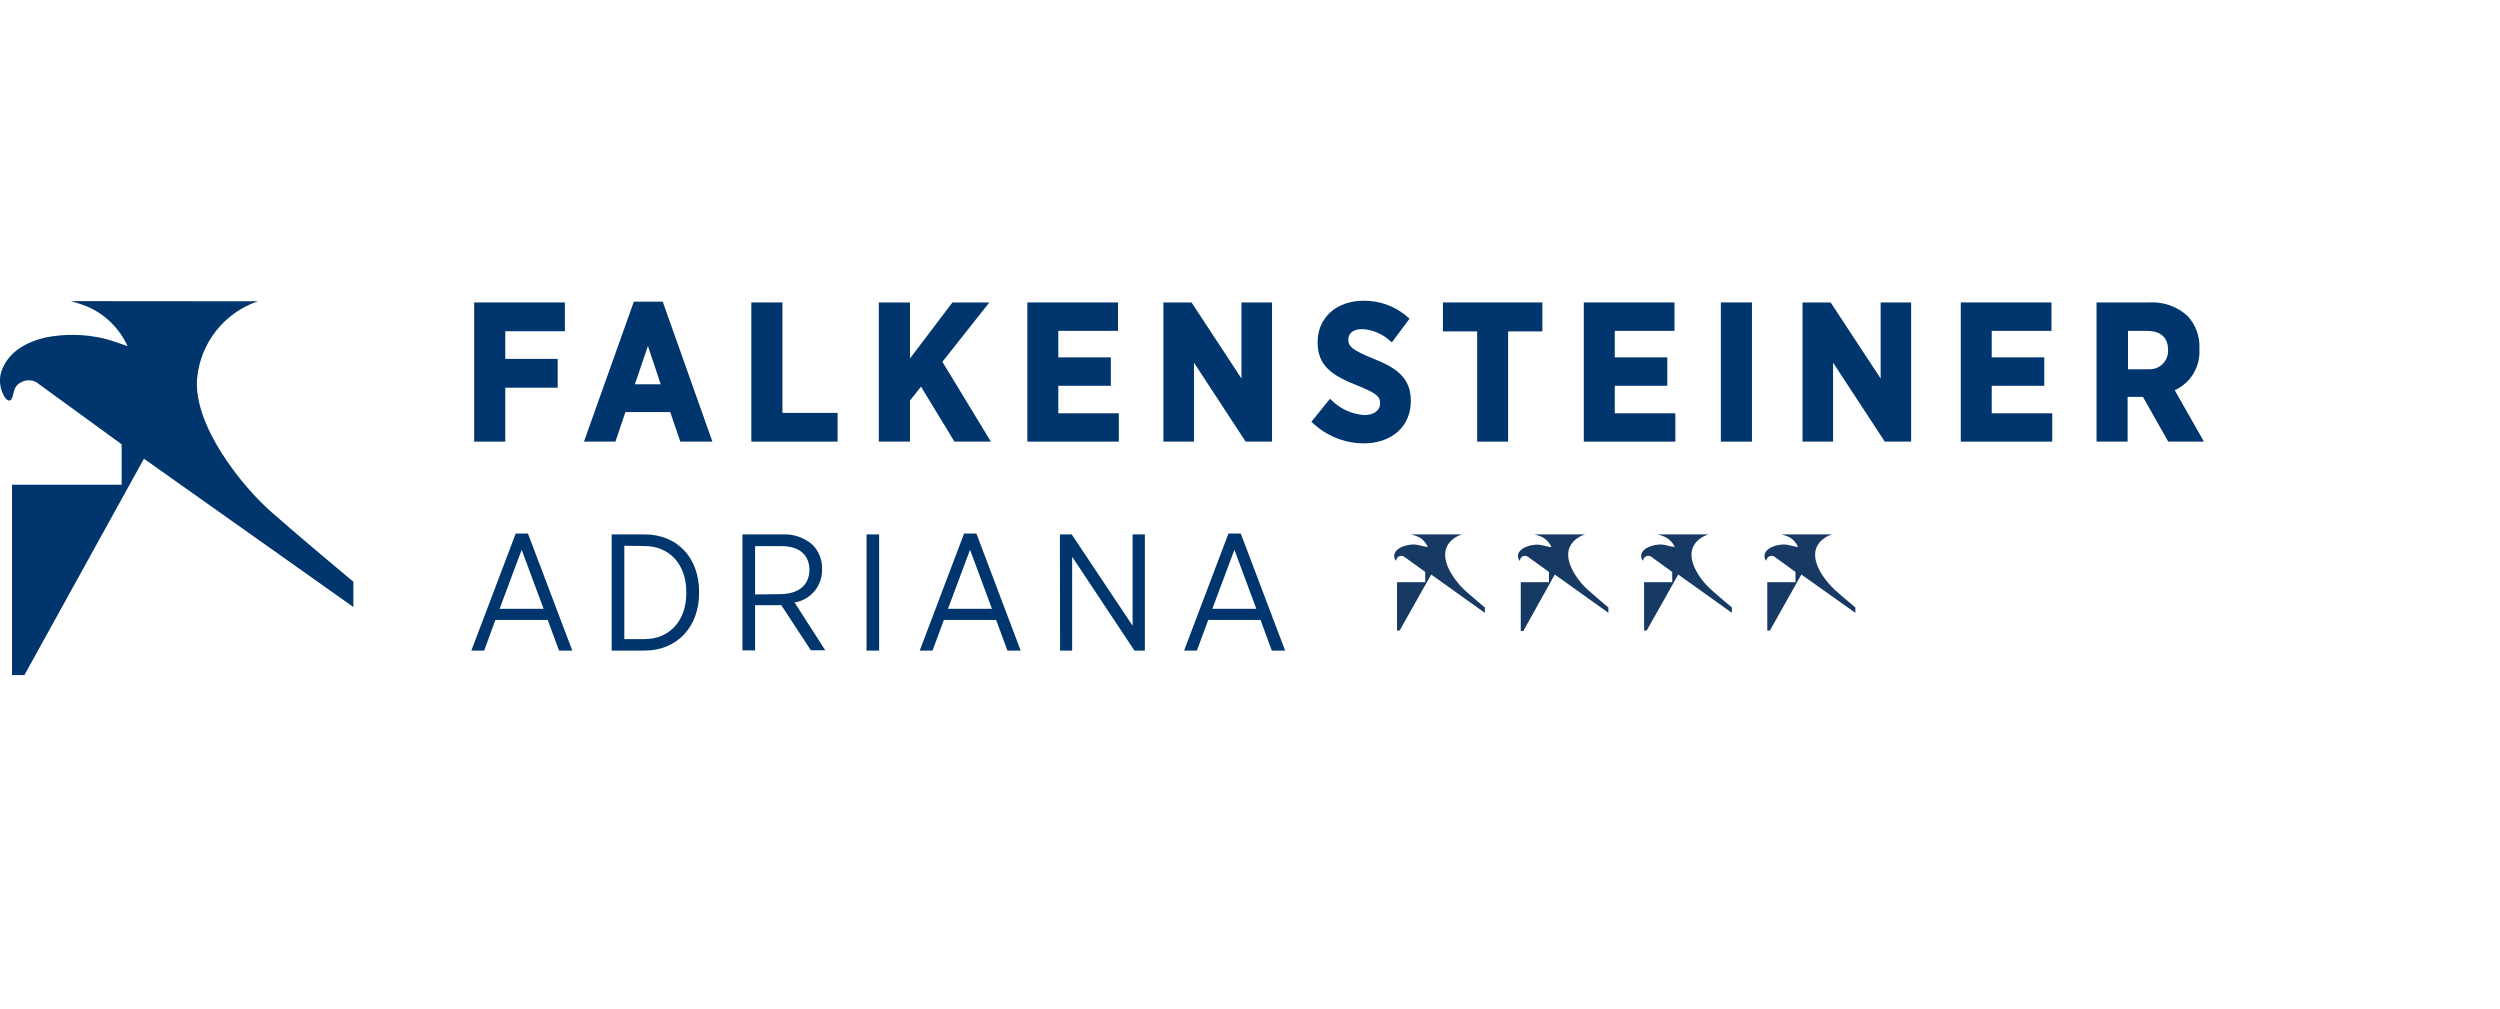 <?xml version="1.0" encoding="UTF-8"?>
<svg id="Ebene_1" xmlns="http://www.w3.org/2000/svg" version="1.1" viewBox="0 0 326.35 131.7">
  <!-- Generator: Adobe Illustrator 29.6.0, SVG Export Plug-In . SVG Version: 2.1.1 Build 207)  -->
  <defs>
    <style>
      .st0 {
        fill: #163a63;
      }

      .st1 {
        fill: #00366d;
      }
    </style>
  </defs>
  <path class="st0" d="M184.17,69.76h6.68s-3.95,1.06-1.26,5.34c.45.69.97,1.33,1.57,1.9.61.57,2.67,2.3,2.67,2.3v.7l-7-5-4.13,7.32h-.33v-6.32h3.68v-1.34l-2.77-2c-.17-.11-.39-.13-.58-.07-.25.09-.42.32-.44.59,0,.06-.39-.29-.22-.89.33-1,2.17-1.36,3-1.16s1.34.32,1.34.24c-.24-.53-.65-.98-1.16-1.26-.34-.15-.69-.27-1.05-.35Z"/>
  <path class="st0" d="M200.3,69.76h6.63s-4,1.06-1.26,5.34c.45.7.99,1.34,1.61,1.9.62.57,2.68,2.3,2.68,2.3v.7l-7-5-4.11,7.38h-.33v-6.38h3.68v-1.34l-2.78-2c-.17-.11-.39-.13-.58-.07-.25.1-.42.34-.42.61,0,.06-.39-.29-.23-.89.34-1,2.18-1.36,3-1.16s1.33.32,1.33.24c-.24-.53-.64-.97-1.15-1.26-.35-.15-.7-.28-1.07-.37Z"/>
  <path class="st0" d="M216.4,69.76h6.63s-4,1.06-1.27,5.34c.46.7,1.01,1.34,1.64,1.9.62.57,2.68,2.3,2.68,2.3v.7l-7-5-4.13,7.32h-.33v-6.32h3.67v-1.34l-2.76-2c-.18-.1-.39-.13-.58-.07-.26.08-.44.32-.45.59,0,.06-.39-.29-.22-.89.34-1,2.18-1.36,3-1.16s1.34.32,1.34.24c-.26-.54-.69-.98-1.22-1.26-.32-.15-.66-.26-1-.35Z"/>
  <path class="st0" d="M232.54,69.76h6.63s-4,1.06-1.27,5.34c.47.69,1.01,1.33,1.62,1.9.61.57,2.68,2.3,2.68,2.3v.7l-7.05-5-4.11,7.32h-.34v-6.32h3.68v-1.34l-2.76-2c-.17-.11-.38-.13-.57-.07-.26.08-.44.32-.45.59,0,.06-.39-.29-.22-.89.33-1,2.17-1.36,3-1.16s1.33.32,1.33.24c-.24-.53-.64-.97-1.14-1.26-.33-.15-.68-.26-1.03-.35Z"/>
  <path class="st1" d="M33.67,39.33c-4.41,1.49-7.52,5.45-7.94,10.09-.5,6,5.65,13.84,9.63,17.36s10.77,9.16,10.77,9.16v3.3l-27.34-19.36-15.6,28.24h-1.62v-24.84h14.31v-5.28l-10.8-7.86c-.62-.55-1.52-.65-2.25-.27-1.35.58-.9,2-1.48,2.38s-1.82-1.82-1.17-3.75c.65-1.93,2.32-3.61,5.73-4.44,2.54-.5,5.15-.46,7.67.13.89.2,3.07,1,3.07,1-1.05-2.33-2.95-4.19-5.3-5.19-.67-.27-1.61-.55-2.1-.69l24.42.02Z"/>
  <path class="st1" d="M67.32,69.65h1.6l5.79,15.28h-1.73l-1.48-4h-6.83l-1.47,4h-1.67l5.79-15.28ZM70.96,79.47l-2.86-7.7-2.88,7.7h5.74Z"/>
  <path class="st1" d="M79.85,69.76h4.28c4.24,0,7.13,3,7.13,7.5v.15c0,4.44-2.89,7.52-7.13,7.52h-4.28v-15.17ZM81.5,71.25v12.18h2.6c3.32,0,5.49-2.4,5.49-6v-.15c0-3.6-2.17-6-5.49-6l-2.6-.03Z"/>
  <path class="st1" d="M96.92,69.76h5.2c1.47-.08,2.91.42,4,1.4.8.84,1.23,1.97,1.19,3.13h0c.07,2.15-1.46,4.01-3.58,4.36l4,6.24h-1.88l-3.86-5.89h-3.42v5.9h-1.65v-15.14ZM101.82,77.56c2.47,0,3.84-1.24,3.84-3.17h0c0-2-1.37-3.1-3.67-3.1h-3.42v6.31l3.25-.04Z"/>
  <path class="st1" d="M113.12,69.76h1.64v15.17h-1.64v-15.17Z"/>
  <path class="st1" d="M125.85,69.65h1.61l5.78,15.28h-1.73l-1.47-4h-6.83l-1.48,4h-1.67l5.79-15.28ZM129.49,79.47l-2.86-7.7-2.88,7.7h5.74Z"/>
  <path class="st1" d="M138.36,69.76h1.54l7.95,11.92v-11.92h1.6v15.17h-1.36l-8.13-12.25v12.25h-1.58l-.02-15.17Z"/>
  <path class="st1" d="M160.36,69.65h1.61l5.79,15.28h-1.74l-1.47-4h-6.83l-1.48,4h-1.67l5.79-15.28ZM164,79.47l-2.86-7.7-2.88,7.7h5.74Z"/>
  <polygon class="st1" points="61.9 57.65 65.96 57.65 65.96 50.61 72.8 50.61 72.8 46.85 65.96 46.85 65.96 43.24 73.74 43.24 73.74 39.48 61.9 39.48 61.9 57.65"/>
  <path class="st1" d="M86.51,39.38h-3.77l-6.51,18.27h4.11l1.3-3.86h5.85l1.32,3.86h4.19l-6.44-18.14-.05-.13ZM86.25,50.16h-3.37l1.7-5,1.67,5Z"/>
  <polygon class="st1" points="102.14 39.48 98.08 39.48 98.08 57.65 109.34 57.65 109.34 53.9 102.14 53.9 102.14 39.48"/>
  <polygon class="st1" points="129.15 39.48 124.33 39.48 118.79 46.79 118.79 39.48 114.72 39.48 114.72 57.65 118.79 57.65 118.79 52.29 120.23 50.47 124.54 57.56 124.59 57.65 129.35 57.65 123.02 47.23 129.15 39.48"/>
  <polygon class="st1" points="138.15 50.36 145.01 50.36 145.01 46.65 138.15 46.65 138.15 43.19 145.95 43.19 145.95 39.48 134.11 39.48 134.11 57.65 146.05 57.65 146.05 53.95 138.15 53.95 138.15 50.36"/>
  <polygon class="st1" points="162.06 49.41 155.6 39.57 155.54 39.48 151.87 39.48 151.87 57.65 155.86 57.65 155.86 47.34 162.61 57.65 166.05 57.65 166.05 39.48 162.06 39.48 162.06 49.41"/>
  <path class="st1" d="M179.27,46.82c-2.81-1.16-3.26-1.61-3.26-2.5s.73-1.36,1.87-1.36c1.37.09,2.66.66,3.66,1.61l.16.12,2.3-3.09-.13-.11c-1.6-1.46-3.7-2.26-5.87-2.23-3.54,0-6,2.22-6,5.39v.05c0,3,1.84,4.33,5.23,5.64,2.51,1,2.93,1.47,2.93,2.27,0,1-.81,1.57-2.1,1.57-1.63-.12-3.16-.83-4.3-2l-.15-.12-2.42,3,.13.12c1.81,1.71,4.19,2.68,6.68,2.7,3.69,0,6.17-2.22,6.17-5.52v-.06c0-2.96-1.88-4.3-4.9-5.48Z"/>
  <polygon class="st1" points="188.36 43.26 192.83 43.26 192.83 57.65 196.87 57.65 196.87 43.26 201.34 43.26 201.34 39.48 188.36 39.48 188.36 43.26"/>
  <polygon class="st1" points="210.79 50.36 217.65 50.36 217.65 46.65 210.79 46.65 210.79 43.19 218.59 43.19 218.59 39.48 206.75 39.48 206.75 57.65 218.7 57.65 218.7 53.95 210.79 53.95 210.79 50.36"/>
  <rect class="st1" x="224.64" y="39.48" width="4.06" height="18.17"/>
  <polygon class="st1" points="245.5 49.41 239.03 39.57 238.97 39.48 235.3 39.48 235.3 57.65 239.29 57.65 239.29 47.34 246.04 57.65 249.48 57.65 249.48 39.48 245.5 39.48 245.5 49.41"/>
  <polygon class="st1" points="260 50.36 266.86 50.36 266.86 46.65 260 46.65 260 43.19 267.8 43.19 267.8 39.48 255.96 39.48 255.96 57.65 267.9 57.65 267.9 53.95 260 53.95 260 50.36"/>
  <path class="st1" d="M283.89,50.94c2.08-.94,3.36-3.07,3.22-5.35v-.1c.08-1.57-.48-3.1-1.55-4.25-1.36-1.24-3.16-1.87-5-1.76h-6.88v18.17h4.06v-5.84h2l3.25,5.75.06.09h4.65l-3.81-6.71ZM277.78,43.19h2.46c1.27,0,2.78.43,2.78,2.51.06,1.32-.96,2.44-2.27,2.5,0,0,0,0,0,0-.14,0-.28,0-.42,0h-2.54v-5.01Z"/>
</svg>